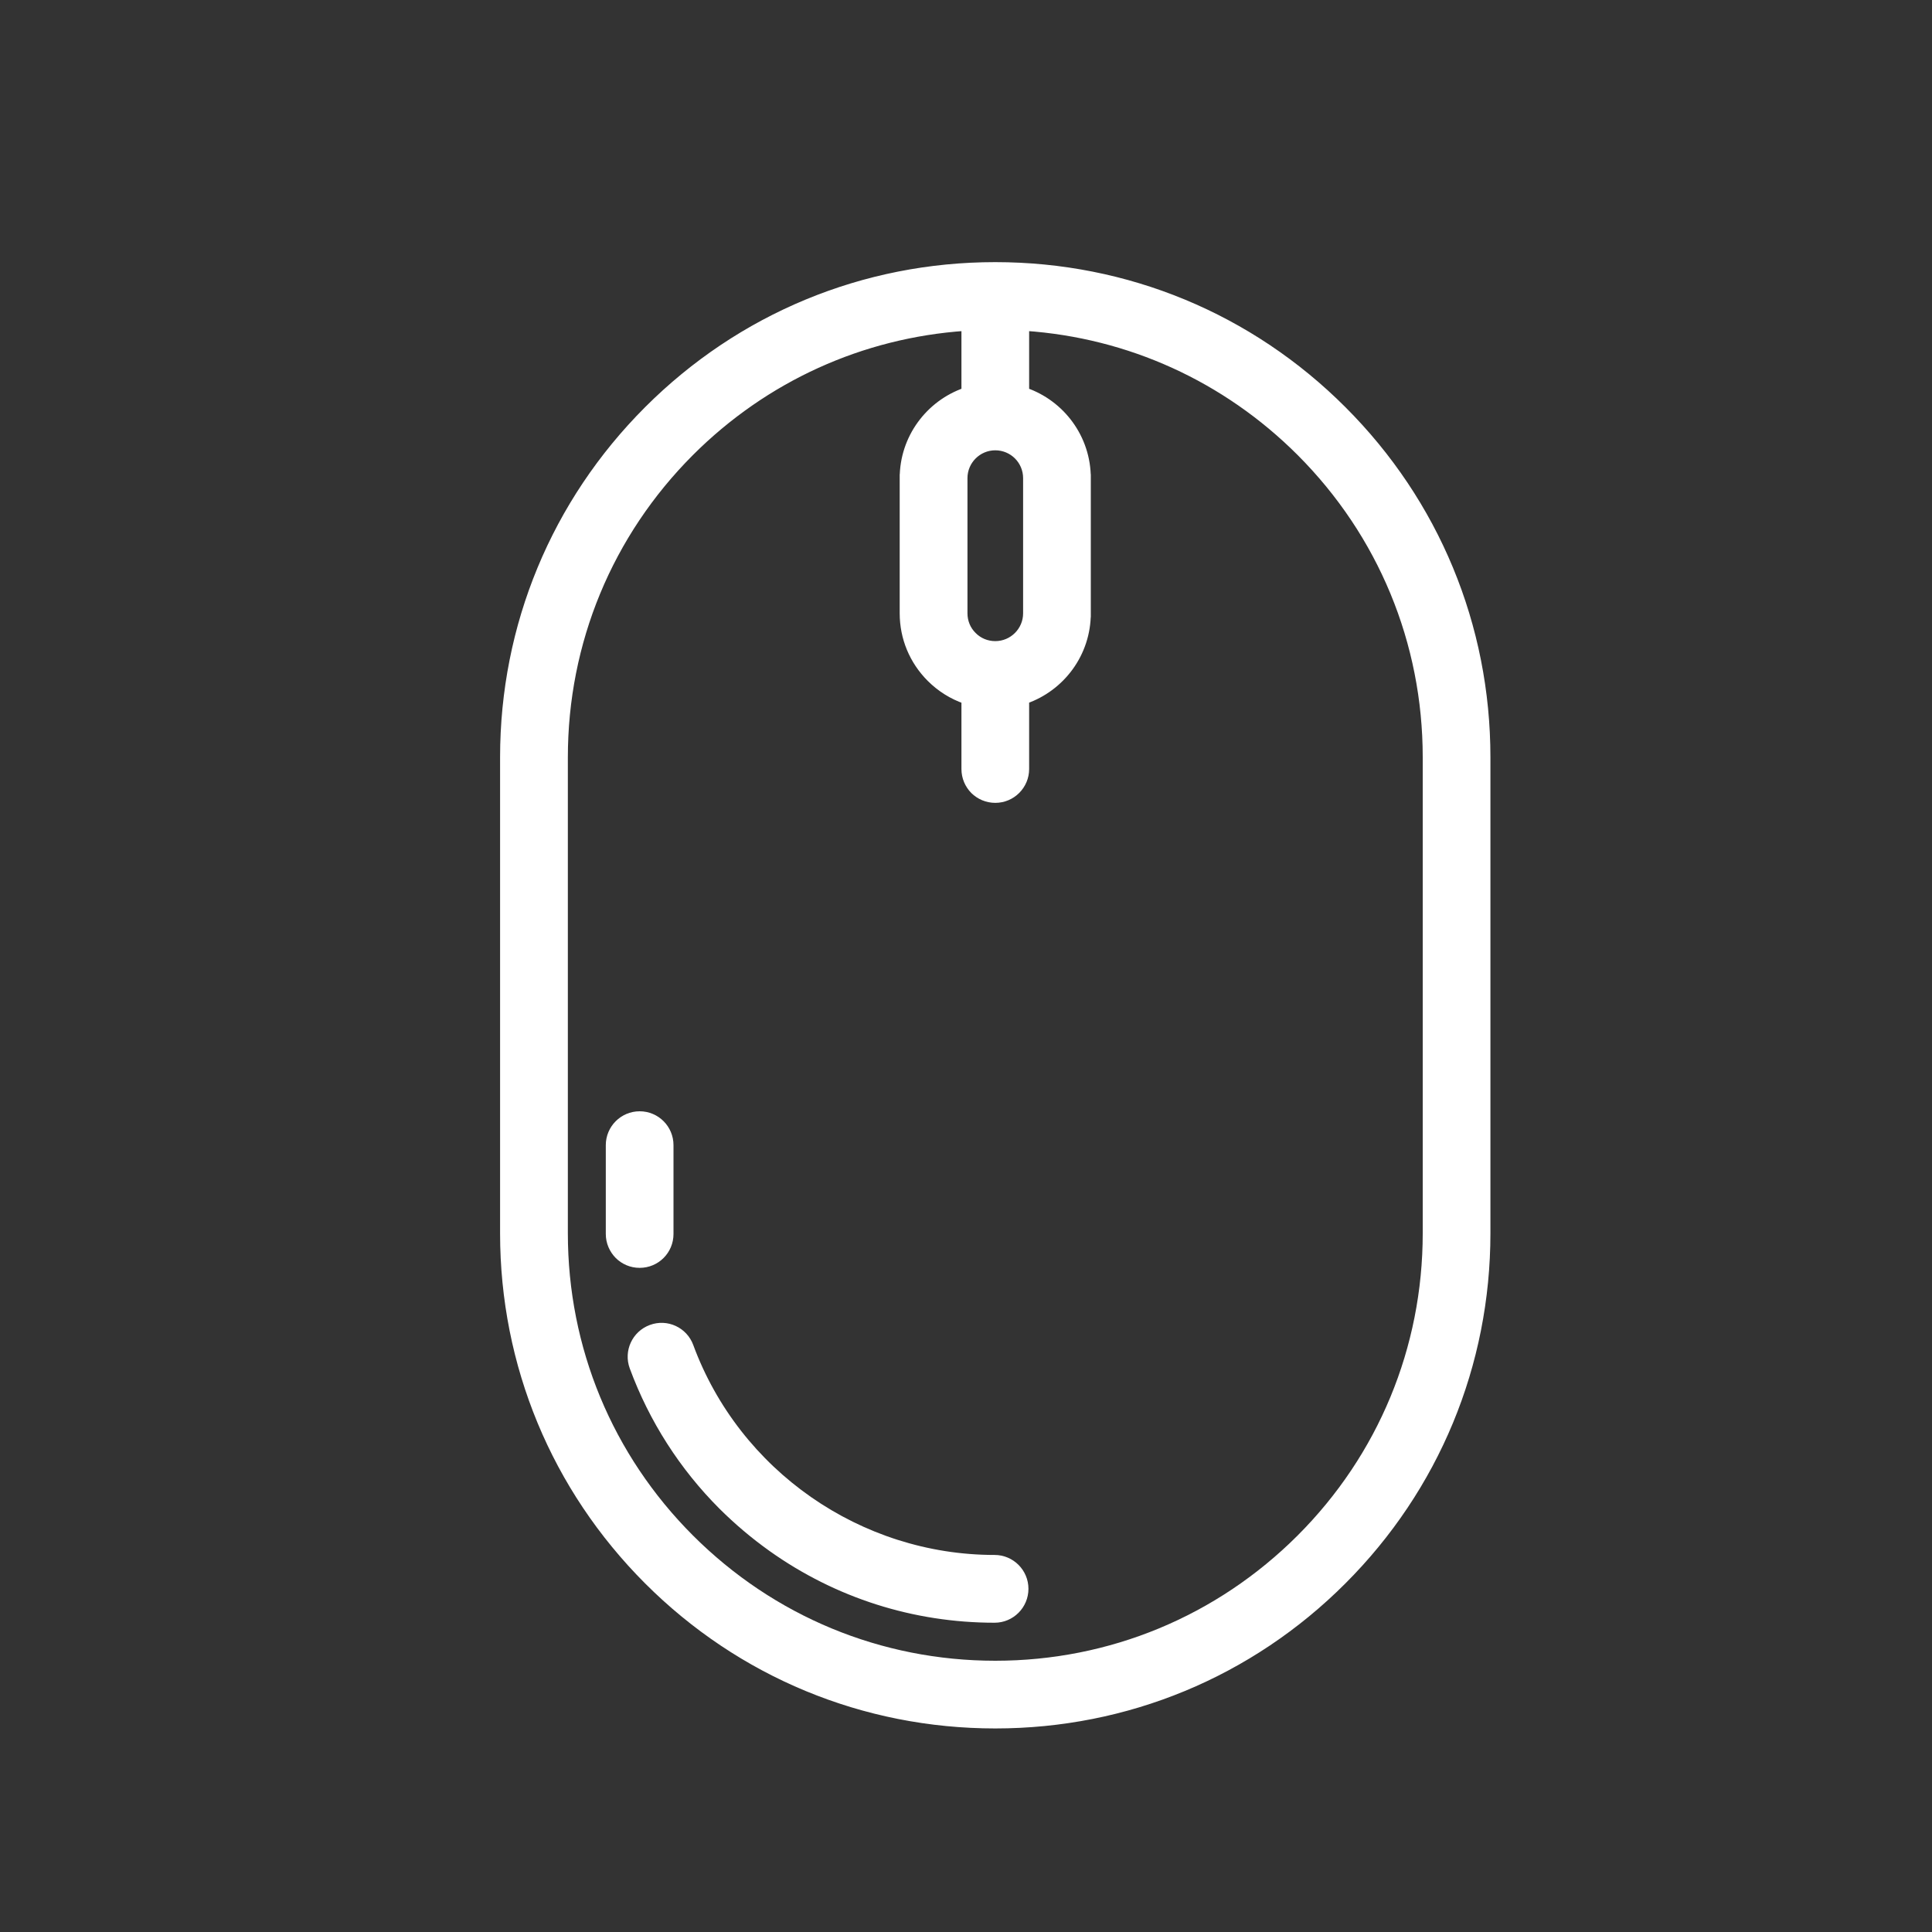 <?xml version="1.0" encoding="UTF-8"?>
<svg xmlns="http://www.w3.org/2000/svg" width="25" height="25" viewBox="0 0 25 25" fill="none">
  <rect x="0" y="0" width="25" height="25" fill="#333333" stroke="none"/>
  <path d="M8.665 14.818V14.818C8.665 14.604 8.492 14.43 8.277 14.43H8.277C8.063 14.43 7.889 14.604 7.889 14.818L7.889 15.968C7.889 16.075 7.933 16.172 8.003 16.243C8.073 16.313 8.17 16.356 8.277 16.356H8.277C8.492 16.356 8.665 16.183 8.665 15.968L8.665 14.818Z" fill="white" stroke="white" stroke-width="0.1"></path>
  <path d="M12.87 20.171L12.87 20.171C11.116 20.171 9.53 19.066 8.924 17.422L8.924 17.422C8.85 17.22 8.627 17.117 8.426 17.192L8.426 17.192C8.225 17.266 8.122 17.489 8.196 17.69C8.447 18.37 8.838 18.979 9.344 19.486C9.543 19.684 9.759 19.867 9.991 20.032C10.835 20.631 11.831 20.948 12.87 20.948C13.084 20.948 13.258 20.774 13.258 20.559L13.258 20.559C13.258 20.345 13.084 20.171 12.87 20.171Z" fill="white" stroke="white" stroke-width="0.1"></path>
  <path d="M12.879 3.442H12.879L12.879 3.442C12.879 3.442 12.878 3.442 12.877 3.442C11.18 3.442 9.584 4.103 8.383 5.304C7.183 6.504 6.521 8.101 6.521 9.799L6.521 15.959C6.521 17.657 7.183 19.253 8.383 20.454C9.584 21.655 11.181 22.316 12.879 22.316C14.577 22.316 16.174 21.655 17.374 20.454C18.575 19.253 19.236 17.657 19.236 15.959L19.236 9.799C19.236 8.101 18.575 6.504 17.374 5.304C16.174 4.103 14.577 3.442 12.879 3.442ZM13.267 9.951V9.951L13.267 9.057C13.731 8.896 14.065 8.455 14.065 7.936L14.015 7.936L14.065 7.936L14.065 6.187L14.015 6.187L14.065 6.187C14.065 5.668 13.731 5.227 13.267 5.066L13.267 4.231C14.612 4.323 15.863 4.89 16.826 5.852C17.88 6.907 18.46 8.308 18.46 9.799L18.46 15.959C18.46 17.45 17.88 18.851 16.826 19.905C15.771 20.959 14.37 21.54 12.879 21.54C11.388 21.54 9.987 20.959 8.932 19.905C7.878 18.851 7.298 17.45 7.298 15.959L7.298 9.799C7.298 8.308 7.878 6.907 8.932 5.852C9.895 4.89 11.146 4.323 12.491 4.231V5.066C12.027 5.227 11.692 5.668 11.692 6.187L11.742 6.187L11.692 6.187L11.692 7.936C11.692 8.253 11.816 8.551 12.04 8.775C12.169 8.904 12.323 9 12.491 9.058V9.951C12.491 10.058 12.534 10.155 12.604 10.226C12.675 10.296 12.772 10.339 12.879 10.339C13.093 10.339 13.267 10.165 13.267 9.951ZM12.879 5.777H12.879C12.992 5.777 13.095 5.823 13.169 5.897C13.243 5.971 13.289 6.074 13.289 6.187L13.289 7.936C13.289 7.936 13.289 7.936 13.289 7.936C13.289 8.162 13.105 8.346 12.879 8.346L12.879 8.346C12.769 8.346 12.666 8.304 12.589 8.226C12.511 8.149 12.469 8.046 12.469 7.936L12.469 6.187V6.187C12.469 5.961 12.653 5.777 12.879 5.777Z" fill="white" stroke="white" stroke-width="0.1"></path>
</svg>
